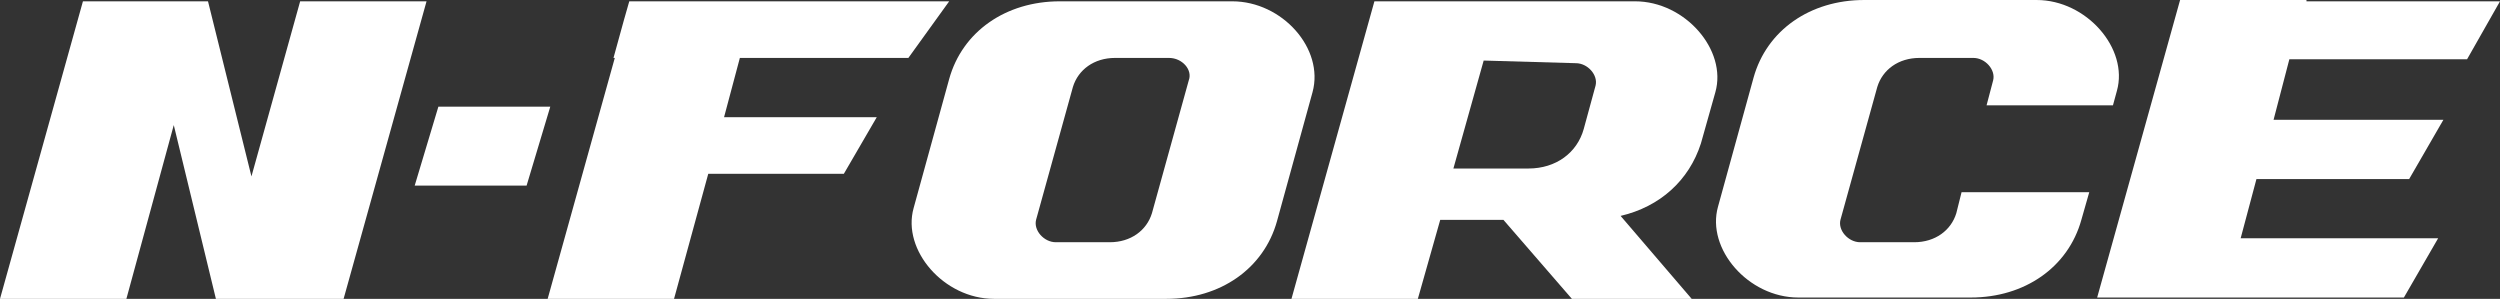 <?xml version="1.0" encoding="UTF-8"?> <svg xmlns="http://www.w3.org/2000/svg" xmlns:xlink="http://www.w3.org/1999/xlink" version="1.1" id="Слой_1" x="0px" y="0px" viewBox="0 0 189.9 22.7" style="enable-background:new 0 0 189.9 22.7;" xml:space="preserve"><rect x="0" y="0" width="189.9" height="22.7" fill="#333333" stroke="none"/> <style type="text/css"> .st0{fill:#FFFFFF;} </style> <g> <g> <path class="st0" d="M93.6,0.1H80.5c-4.1,0-7.4,2.3-8.4,5.9l-2.7,9.8c-0.9,3.2,2.3,6.9,6.1,6.9h13.1c4.1,0,7.4-2.3,8.4-5.9 l2.7-9.8C100.6,3.7,97.4,0.1,93.6,0.1z M90.3,6.1l-2.8,10.1c-0.4,1.3-1.6,2.2-3.2,2.2h-4.1c-0.9,0-1.7-0.9-1.5-1.7l2.8-10.1 c0.4-1.3,1.6-2.2,3.2-2.2h4.1C89.8,4.4,90.6,5.3,90.3,6.1z"></path> <polygon class="st0" points="187.4,4.5 189.9,0.1 175.2,0.1 175.2,0 165.6,0 159.3,22.6 159.4,22.6 168.9,22.6 182.6,22.6 185.2,18.1 170.2,18.1 171.4,13.6 183,13.6 185.6,9.1 172.7,9.1 173.9,4.5 "></polygon> <polygon class="st0" points="69,4.4 72.1,0.1 57.4,0.1 47.8,0.1 47.8,0.1 47.4,1.5 46.6,4.4 46.7,4.4 41.6,22.7 51.2,22.7 53.8,13.2 64.1,13.2 66.6,8.9 55,8.9 56.2,4.4 "></polygon> <polygon class="st0" points="33.3,8.1 31.5,14.1 40,14.1 41.8,8.1 "></polygon> <path class="st0" d="M124.2,0.1H114h-7.9h-1.7l-6.3,22.6h9.6l1.7-6h4.8l5.2,6h9.1l-5.4-6.3c3-0.7,5.2-2.7,6.1-5.5l1.1-3.9 C131.2,3.8,128,0.1,124.2,0.1z M112.7,4.6l7,0.2c0.9,0,1.7,0.9,1.5,1.7l-0.9,3.3c-0.5,1.8-2.1,3-4.2,3h-5.7L112.7,4.6z"></path> <polygon class="st0" points="22.8,0.1 19.1,13.4 15.8,0.1 15.8,0.1 10.9,0.1 6.3,0.1 0,22.7 9.6,22.7 13.2,9.5 16.4,22.7 16.6,22.7 21.4,22.7 26.1,22.7 32.4,0.1 "></polygon> <path class="st0" d="M148.6,16.2c-0.4,1.3-1.6,2.2-3.2,2.2h-4.1c-0.9,0-1.7-0.9-1.5-1.7l2.8-10.1c0.4-1.3,1.6-2.2,3.2-2.2h4.1 c0.9,0,1.7,0.9,1.5,1.7L150.9,8h9.6l0.3-1.1c0.9-3.2-2.3-6.9-6.1-6.9h-13.1c-4.1,0-7.4,2.3-8.4,5.9l-2.7,9.8 c-0.9,3.2,2.3,6.9,6.1,6.9h13.1c4.1,0,7.4-2.3,8.4-5.9l0.6-2.1H149L148.6,16.2z"></path> </g> </g> </svg> 